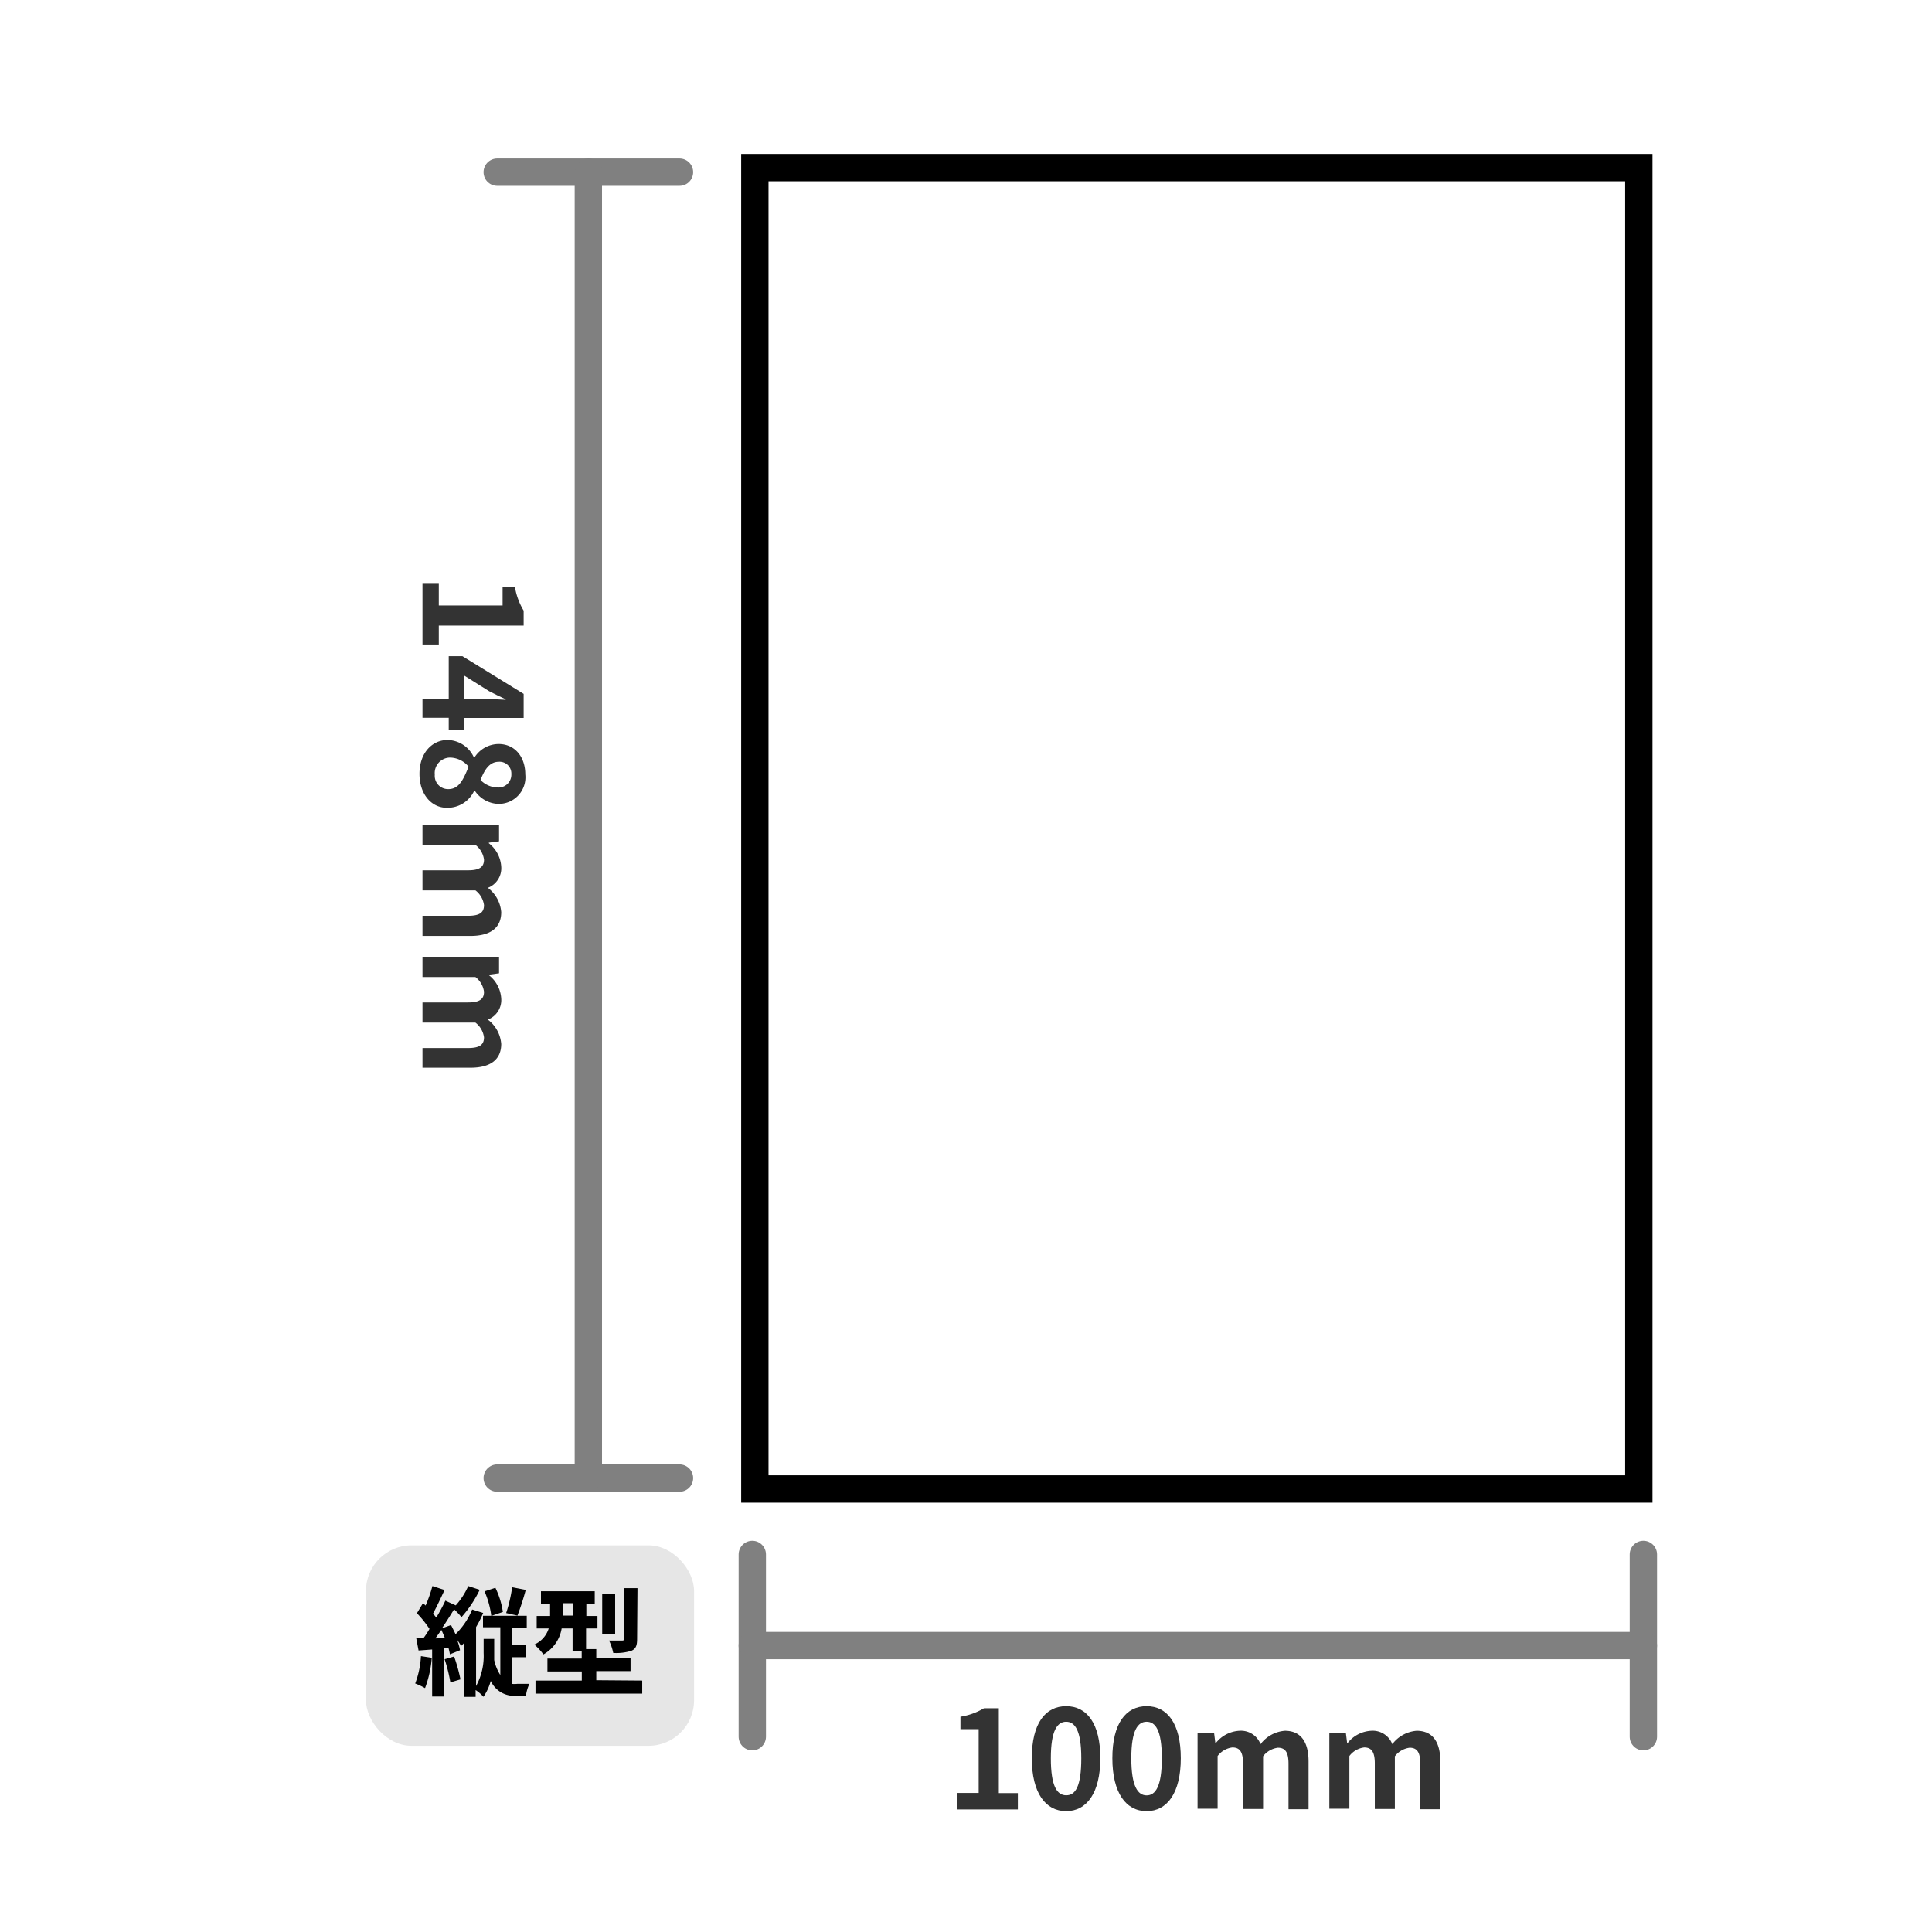 <svg id="レイヤー_1" data-name="レイヤー 1" xmlns="http://www.w3.org/2000/svg" viewBox="0 0 212 212"><defs><style>.cls-1{fill:#e6e6e6;}.cls-2{fill:none;stroke:gray;stroke-linecap:round;stroke-linejoin:round;stroke-width:3px;}.cls-3{fill:#333;}.cls-4{fill:#fff;}</style></defs><title>post縦</title><rect class="cls-1" x="40.16" y="169.57" width="36" height="22" rx="5" ry="5"/><path d="M47.38,181.91a12.08,12.08,0,0,1-.74,3.33,7.15,7.15,0,0,0-1.08-.51,9.81,9.81,0,0,0,.63-3Zm8.76,2.86a3,3,0,0,0,.61,0h1.34a4.49,4.49,0,0,0-.38,1.31H56.63a2.82,2.82,0,0,1-2.78-1.63,5.72,5.72,0,0,1-.8,1.74,4.26,4.26,0,0,0-.86-.74v.75h-1.3v-5.88a4,4,0,0,1-.29.29c-.09-.16-.27-.44-.45-.69a6.75,6.75,0,0,1,.33,1.16l-1.11.45a6,6,0,0,0-.15-.67l-.52,0v5.3H47.42V181l-1.49.11-.26-1.37h.81c.22-.3.44-.62.65-1a12.24,12.24,0,0,0-1.38-1.72l.66-1.1a3.4,3.4,0,0,1,.29.26,14.84,14.84,0,0,0,.75-2.14l1.33.43c-.4.88-.87,1.86-1.26,2.59.13.16.25.3.35.44a19.36,19.36,0,0,0,1-1.86l1.14.52a8.12,8.12,0,0,0,1.37-2.12l1.26.41a13,13,0,0,1-2,3,8.89,8.89,0,0,0-.81-.86c-.42.67-.87,1.4-1.34,2.09l1-.36c.17.32.34.67.5,1a8,8,0,0,0,1.82-2.71l1.21.38a11.84,11.84,0,0,1-.78,1.55v6.47a6.86,6.86,0,0,0,.83-3.63v-1.54h1.16v1.57c0,.25,0,.49,0,.75a4.91,4.91,0,0,0,.67,1.64v-5.24h-1.9V177.3h.91a9.94,9.94,0,0,0-.74-2.68l1.19-.39a9,9,0,0,1,.82,2.65l-1.23.42H57.8v1.36H56.14v1.87h1.53v1.32H56.14Zm-7.31-5c-.13-.32-.26-.64-.4-.92-.22.32-.45.65-.66.93Zm1,2a19.23,19.23,0,0,1,.7,2.51l-1.11.33a17.06,17.06,0,0,0-.63-2.54Zm7.86-7.31a29.57,29.57,0,0,1-.91,2.82L55.54,177a16.26,16.26,0,0,0,.66-2.83Z"/><path d="M70.47,184.41v1.43H58.76v-1.43h5.08v-1H60.07V182h3.76v-.81h-1v-2.5h-1.2a4,4,0,0,1-2,2.85,6.47,6.47,0,0,0-1-1.08,2.87,2.87,0,0,0,1.58-1.77H58.89v-1.37h1.47v-1.36h-1v-1.35h5.9v1.35h-.92v1.36h1.22v1.37H64.31v2.27h1.12v1h3.76v1.41H65.43v1Zm-7.6-7.13v-1.36H61.78v1.36Zm4.63,2H66.08v-4.4H67.5Zm2.41.56c0,.71-.13,1.08-.62,1.3a5.55,5.55,0,0,1-2,.24,5.6,5.6,0,0,0-.46-1.36c.59,0,1.21,0,1.41,0s.25-.05.25-.22v-5.53h1.46Z"/><line class="cls-2" x1="82.55" y1="170.57" x2="82.55" y2="190.57"/><line class="cls-2" x1="180.33" y1="170.57" x2="180.33" y2="190.57"/><line class="cls-2" x1="82.55" y1="180.57" x2="180.33" y2="180.57"/><line class="cls-2" x1="74.56" y1="18.89" x2="54.56" y2="18.89"/><line class="cls-2" x1="74.56" y1="162.19" x2="54.56" y2="162.19"/><line class="cls-2" x1="64.56" y1="18.89" x2="64.56" y2="162.19"/><path class="cls-3" d="M105,196.74h2.39v-7h-2v-1.36a7.33,7.33,0,0,0,2.58-.93h1.63v9.31h2.09v1.79H105Z"/><path class="cls-3" d="M113.22,192.93c0-3.84,1.5-5.71,3.77-5.71s3.75,1.89,3.75,5.71-1.5,5.81-3.75,5.81S113.22,196.76,113.22,192.93Zm5.43,0c0-3.1-.72-4-1.66-4s-1.68.9-1.68,4S116,197,117,197,118.65,196.05,118.65,192.93Z"/><path class="cls-3" d="M122.06,192.93c0-3.84,1.5-5.71,3.76-5.71s3.75,1.89,3.75,5.71-1.5,5.81-3.75,5.81S122.06,196.76,122.06,192.93Zm5.43,0c0-3.1-.72-4-1.67-4s-1.68.9-1.68,4,.72,4.08,1.68,4.08S127.49,196.05,127.49,192.93Z"/><path class="cls-3" d="M131.41,190.13h1.81l.14,1.12h.07a3.53,3.53,0,0,1,2.57-1.33,2.3,2.3,0,0,1,2.32,1.47,3.71,3.71,0,0,1,2.67-1.47c1.78,0,2.6,1.26,2.6,3.37v5.24h-2.2v-5c0-1.29-.38-1.75-1.17-1.75a2.44,2.44,0,0,0-1.62.94v5.78h-2.2v-5c0-1.29-.38-1.75-1.17-1.75a2.4,2.4,0,0,0-1.62.94v5.78h-2.2Z"/><path class="cls-3" d="M145.87,190.13h1.81l.14,1.12h.07a3.53,3.53,0,0,1,2.57-1.33,2.3,2.3,0,0,1,2.32,1.47,3.71,3.71,0,0,1,2.67-1.47c1.78,0,2.6,1.26,2.6,3.37v5.24h-2.2v-5c0-1.29-.38-1.75-1.17-1.75a2.44,2.44,0,0,0-1.62.94v5.78h-2.2v-5c0-1.29-.38-1.75-1.17-1.75a2.4,2.4,0,0,0-1.62.94v5.78h-2.2Z"/><path class="cls-3" d="M48.15,64.06v2.38h7v-2h1.36A7.26,7.26,0,0,0,57.46,67v1.64H48.15v2.08H46.36V64.06Z"/><path class="cls-3" d="M49.24,80.08V78.76H46.36V76.7h2.88V72h1.5l6.72,4.14v2.64H50.92v1.32Zm1.68-3.38h2.27c.64,0,1.65.06,2.29.09v-.06c-.58-.27-1.2-.57-1.8-.88l-2.76-1.73Z"/><path class="cls-3" d="M49.12,81.2A3.23,3.23,0,0,1,52,83.11h.07a3.16,3.16,0,0,1,2.64-1.47c1.79,0,2.93,1.41,2.93,3.34a2.92,2.92,0,0,1-3,3.23,3.21,3.21,0,0,1-2.53-1.43h-.08a3.22,3.22,0,0,1-3,1.86c-1.68,0-3-1.48-3-3.73S47.38,81.2,49.12,81.2Zm.08,5.39c1.15,0,1.63-1,2.22-2.46a2.67,2.67,0,0,0-2.06-1A1.7,1.7,0,0,0,47.71,85,1.46,1.46,0,0,0,49.2,86.59Zm5.37-.18a1.41,1.41,0,0,0,1.54-1.47,1.29,1.29,0,0,0-1.38-1.35c-1,0-1.56.85-2,2A2.66,2.66,0,0,0,54.57,86.41Z"/><path class="cls-3" d="M54.76,90.52v1.8l-1.12.15v.06A3.53,3.53,0,0,1,55,95.11a2.29,2.29,0,0,1-1.47,2.31A3.71,3.71,0,0,1,55,100.09c0,1.78-1.26,2.61-3.37,2.61H46.36v-2.21h5c1.29,0,1.75-.37,1.75-1.17a2.44,2.44,0,0,0-.94-1.62H46.36V95.5h5c1.29,0,1.75-.38,1.75-1.17a2.44,2.44,0,0,0-.94-1.62H46.36V90.52Z"/><path class="cls-3" d="M54.76,105v1.8l-1.12.15V107A3.53,3.53,0,0,1,55,109.57a2.29,2.29,0,0,1-1.47,2.31A3.71,3.71,0,0,1,55,114.55c0,1.78-1.26,2.61-3.37,2.61H46.36V115h5c1.29,0,1.75-.37,1.75-1.17a2.44,2.44,0,0,0-.94-1.62H46.36V110h5c1.29,0,1.75-.38,1.75-1.17a2.44,2.44,0,0,0-.94-1.62H46.36V105Z"/><rect class="cls-4" x="82.83" y="18.39" width="97" height="145"/><path d="M178.33,19.89v142h-94v-142h94m3-3h-100v148h100v-148Z"/></svg>